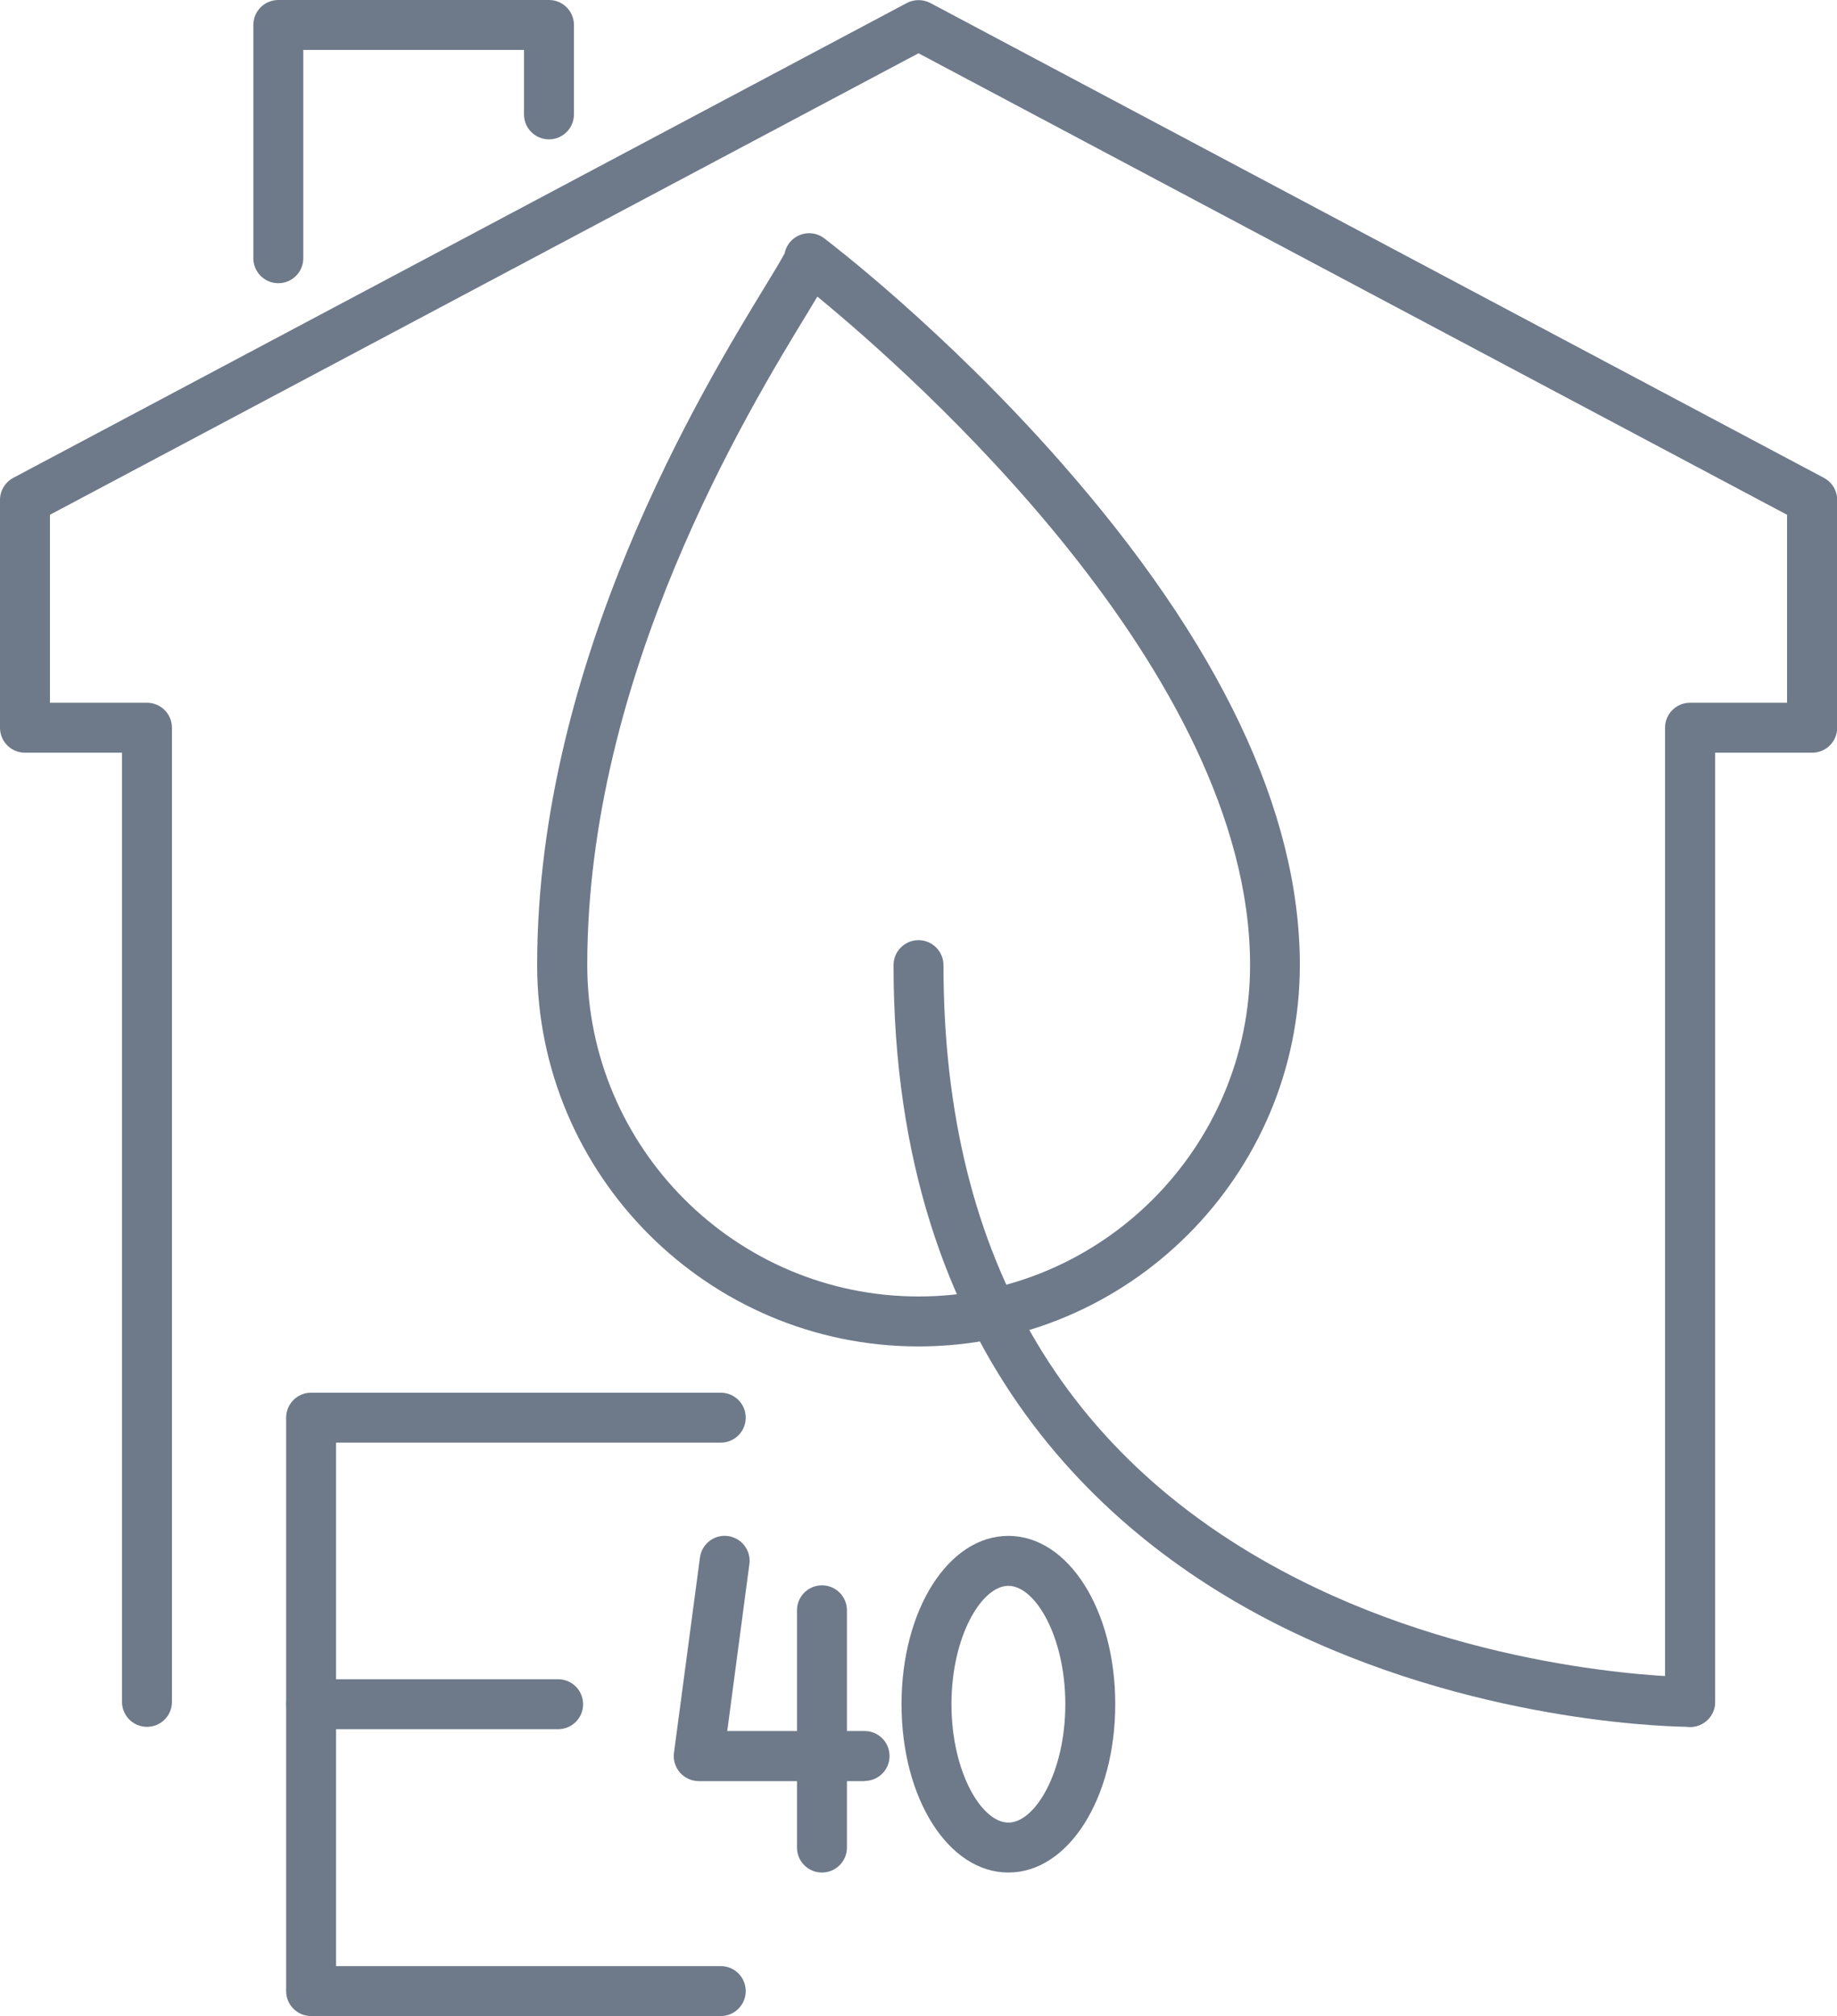 <?xml version="1.0" encoding="UTF-8"?>
<svg xmlns="http://www.w3.org/2000/svg" id="Ebene_1" viewBox="0 0 110.36 121.09">
  <defs>
    <style>.cls-1{fill:#6e7a8a;}</style>
  </defs>
  <g>
    <path class="cls-1" d="m43.3,121.09h-24.61c-.83,0-1.5-.67-1.5-1.5v-34.44c0-.83.67-1.5,1.5-1.5h24.61c.83,0,1.5.67,1.5,1.5s-.67,1.5-1.5,1.5h-23.11v31.44h23.11c.83,0,1.5.67,1.5,1.5s-.67,1.5-1.5,1.5Z"></path>
    <path class="cls-1" d="m33.53,103.86h-14.83c-.83,0-1.5-.67-1.5-1.5s.67-1.5,1.5-1.5h14.83c.83,0,1.5.67,1.5,1.5s-.67,1.5-1.5,1.5Z"></path>
    <path class="cls-1" d="m51.94,106.98h-9.96c-.43,0-.84-.19-1.13-.51-.28-.33-.42-.76-.36-1.19l1.56-11.73c.11-.82.86-1.4,1.68-1.29.82.11,1.4.86,1.29,1.68l-1.33,10.03h8.25c.83,0,1.5.67,1.5,1.5s-.67,1.5-1.5,1.5Z"></path>
    <path class="cls-1" d="m49.38,112.47c-.83,0-1.5-.67-1.5-1.5v-14.25c0-.83.67-1.5,1.5-1.5s1.5.67,1.5,1.5v14.25c0,.83-.67,1.5-1.5,1.5Z"></path>
    <path class="cls-1" d="m60.58,112.47c-3.6,0-6.42-4.44-6.42-10.11s2.82-10.11,6.42-10.11,6.42,4.44,6.42,10.11-2.82,10.11-6.42,10.11Zm0-17.22c-1.61,0-3.42,3.04-3.42,7.11s1.81,7.11,3.42,7.11,3.42-3.04,3.42-7.11-1.81-7.11-3.42-7.11Z"></path>
  </g>
  <path class="cls-1" d="m101.53,103.72c-.83,0-1.5-.67-1.5-1.5v-58.51c0-.83.67-1.5,1.5-1.5h5.83v-11.29L55.18,3.2,3,30.92v11.29h5.83c.83,0,1.5.67,1.5,1.5v58.51c0,.83-.67,1.5-1.5,1.5s-1.5-.67-1.5-1.5v-57.01H1.5c-.83,0-1.5-.67-1.5-1.5v-13.69c0-.55.31-1.06.8-1.32L54.48.18c.44-.23.97-.23,1.41,0l53.68,28.52c.49.26.8.77.8,1.32v13.69c0,.83-.67,1.5-1.5,1.5h-5.83v57.01c0,.83-.67,1.5-1.5,1.5Z"></path>
  <path class="cls-1" d="m16.72,17.01c-.83,0-1.5-.67-1.5-1.5V1.5c0-.83.67-1.5,1.5-1.5h16.26c.83,0,1.5.67,1.5,1.5v5.37c0,.83-.67,1.5-1.5,1.5s-1.5-.67-1.5-1.5v-3.87h-13.26v12.51c0,.83-.67,1.5-1.5,1.5Z"></path>
  <path class="cls-1" d="m101.53,103.72c-.51,0-12.07-.07-23.82-5.67-10.96-5.23-24.03-16.43-24.03-40.08,0-.83.67-1.5,1.5-1.5s1.5.67,1.5,1.5c0,17.73,7.51,30.31,22.32,37.38,11.15,5.32,22.42,5.38,22.53,5.38h0c.83,0,1.5.67,1.5,1.5s-.67,1.5-1.5,1.5h0Z"></path>
  <path class="cls-1" d="m55.18,80.87c-12.63,0-22.91-10.28-22.91-22.91,0-18.29,9.95-34.62,13.7-40.77.5-.82,1.01-1.66,1.17-1.98.08-.41.33-.77.7-.99.52-.31,1.19-.28,1.67.09.29.22,7.2,5.47,14.21,13.44,9.53,10.83,14.37,20.99,14.37,30.21,0,12.63-10.28,22.91-22.91,22.91Zm-6.08-63.05c-.16.27-.35.58-.56.93-3.63,5.95-13.26,21.76-13.26,39.21,0,10.98,8.93,19.91,19.91,19.91s19.91-8.93,19.91-19.91c0-17.62-20.41-35.56-25.99-40.14Zm-1.97-2.08s0,0,0,0c0,0,0,0,0,0Zm0,0s0,0,0,0t0,0Z"></path>
</svg>

